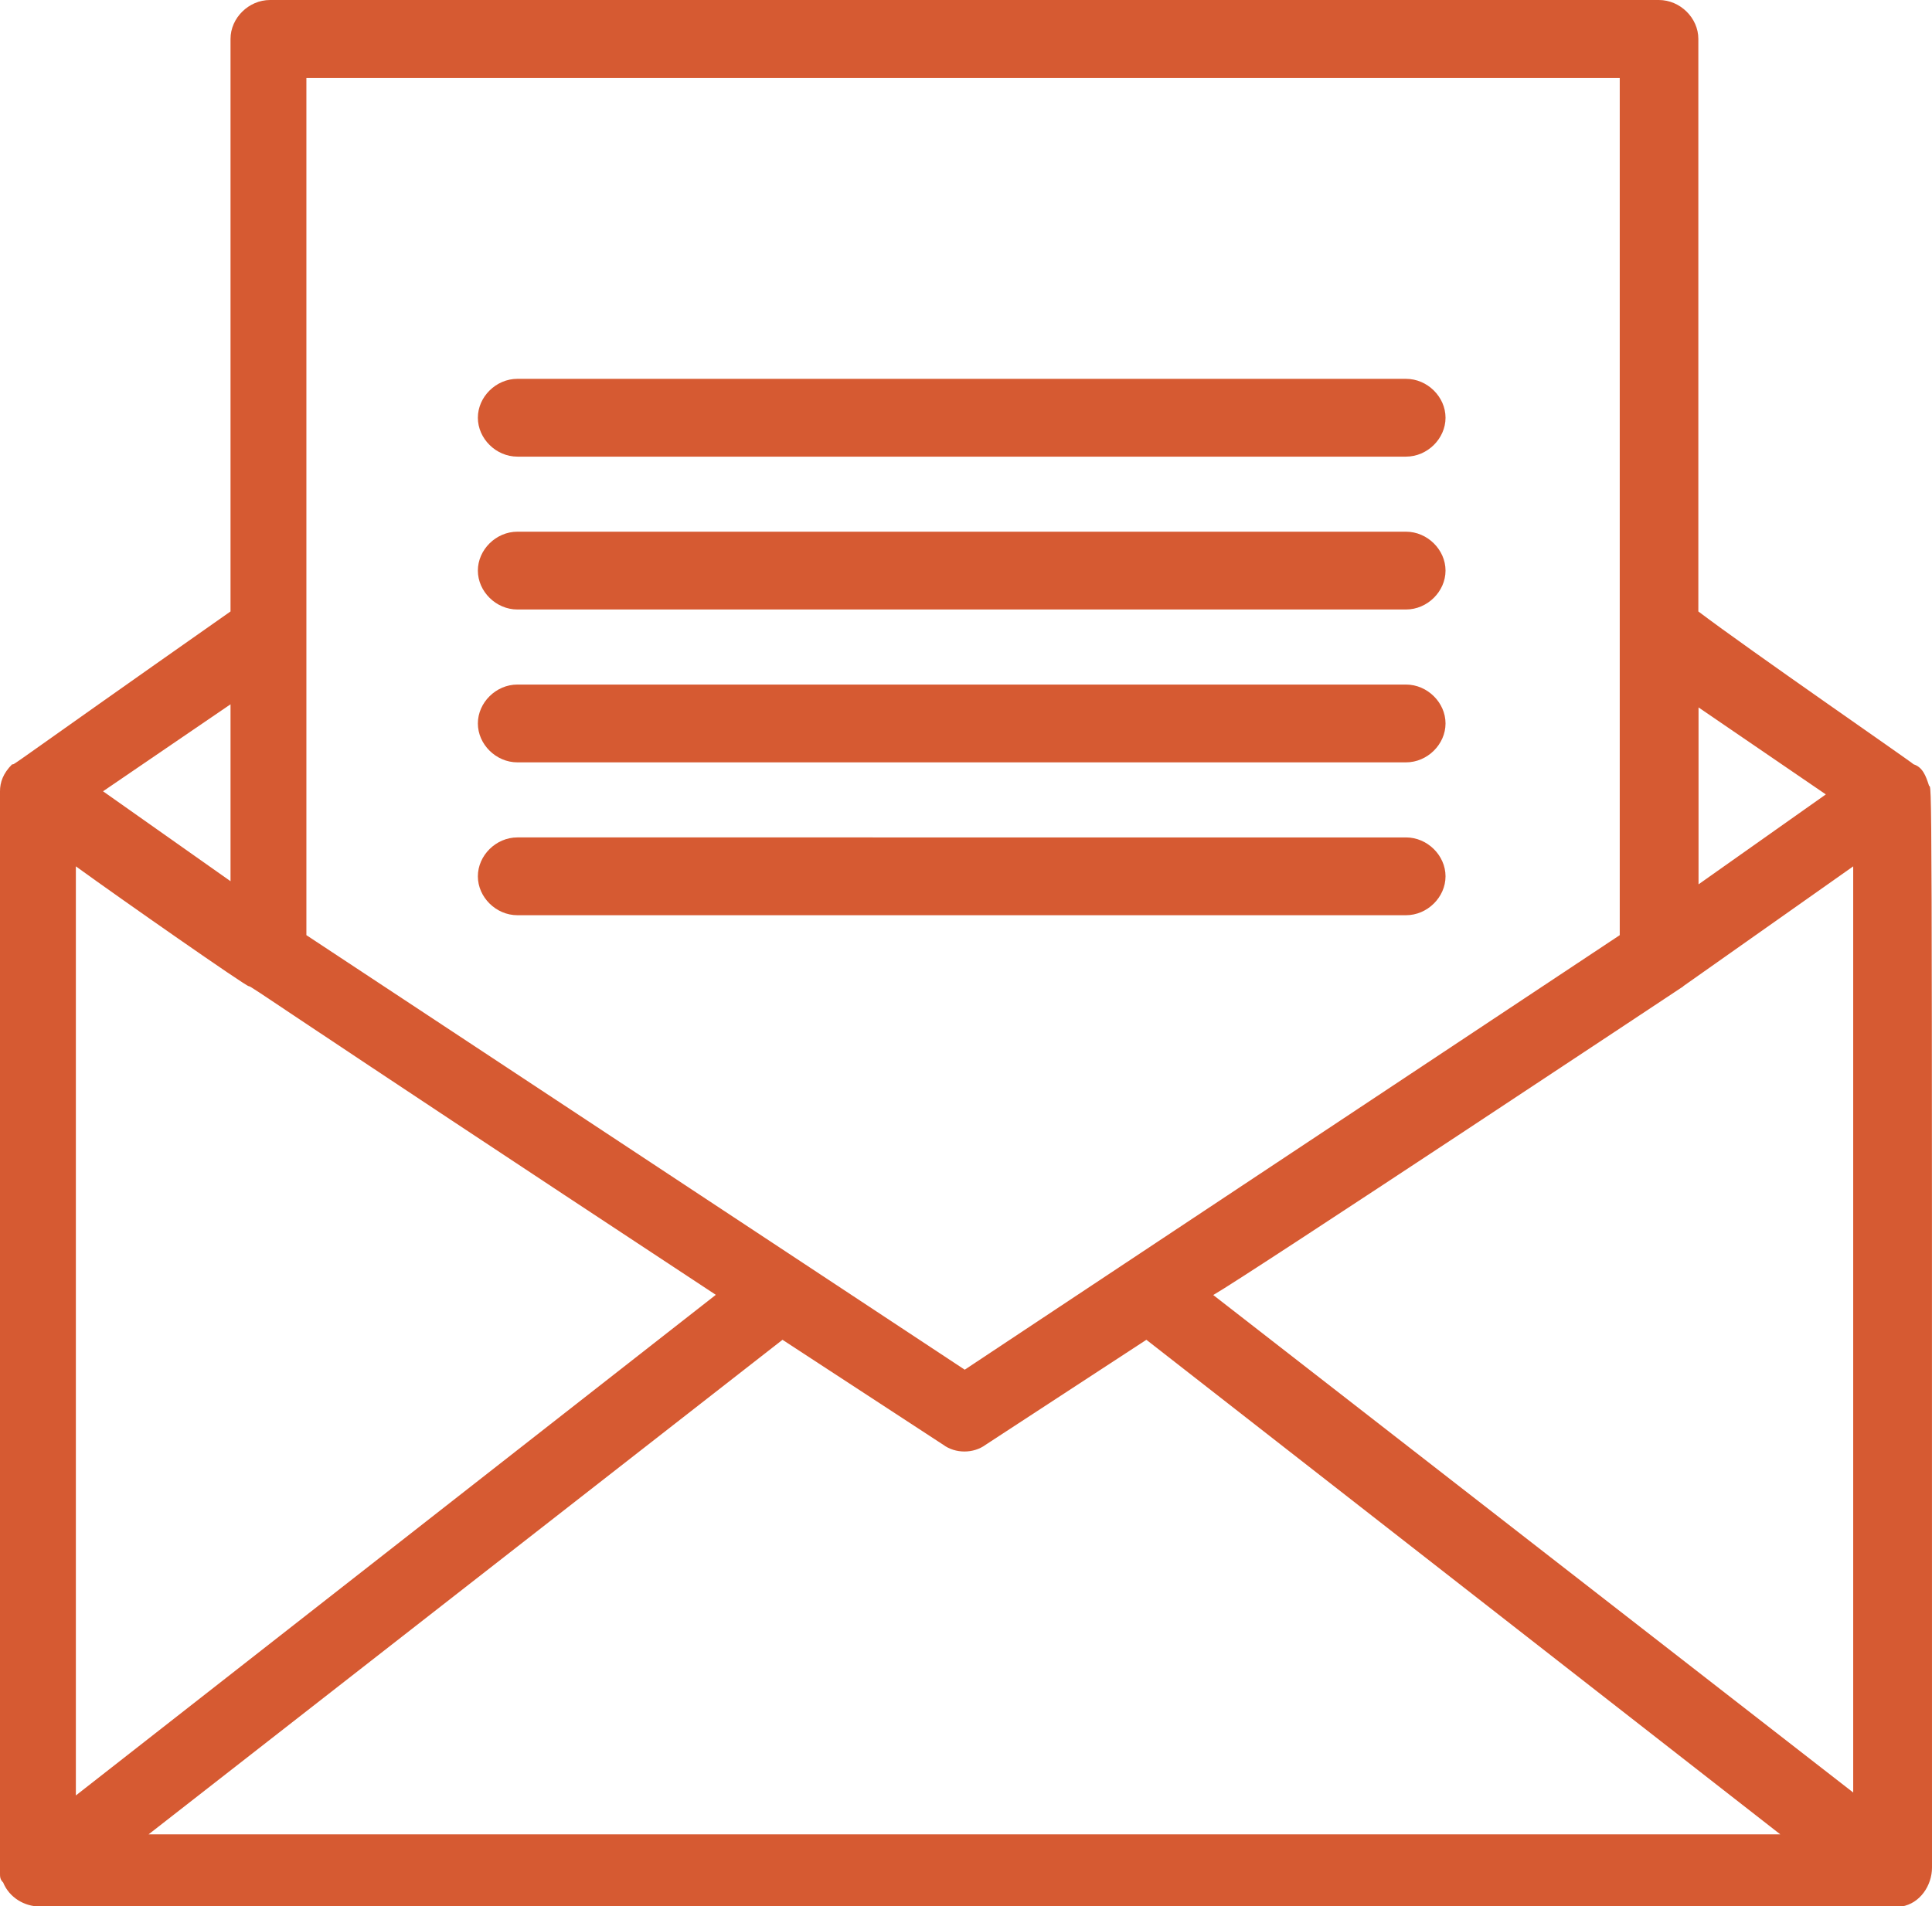 <?xml version="1.0" encoding="UTF-8"?>
<svg id="Calque_2" data-name="Calque 2" xmlns="http://www.w3.org/2000/svg" viewBox="0 0 98.81 97.52">
  <defs>
    <style>
      .cls-1 {
        fill: #d65a32;
      }
    </style>
  </defs>
  <g id="_ëÎÓÈ_1" data-name="ëÎÓÈ 1">
    <g id="_1203_Communication_Email_Envelope_Unlock" data-name="1203, Communication, Email, Envelope, Unlock">
      <g>
        <path class="cls-1" d="M98.65,40.17c-.15-.46-.31-.92-.78-1.07-.15-.15-8.38-5.83-11.01-7.82V1.99c0-1.07-.93-1.99-2.02-1.99H13.81c-1.09,0-2.02.92-2.02,1.99v29.29C0,39.56.78,39.1.62,39.1c-.46.46-.62.92-.62,1.38,0,57.81,0,55.2,0,55.36s0,.31.16.46c.31.77,1.09,1.23,1.86,1.23,99.27,0,94.93,0,95.24,0,.93-.15,1.55-1.07,1.55-1.99,0-58.42,0-55.05-.16-55.36ZM86.09,50.45l8.69-6.13v47.38l-32.73-25.45c1.86-1.07,24.04-15.79,24.04-15.79ZM93.38,40.64l-6.51,4.6v-9.05l6.51,4.45ZM15.67,3.99h67.17v43.85l-33.5,22.23L15.67,47.84V3.99ZM3.88,44.32c2.33,1.69,8.69,6.13,8.84,6.13s.62.46,23.89,15.79L3.88,91.85v-47.54ZM11.79,36.03v9.05l-6.52-4.6,6.52-4.45ZM7.6,93.84l32.42-25.3,8.22,5.37c.62.46,1.55.46,2.17,0l8.22-5.37,32.42,25.3H7.6Z"/>
        <path class="cls-1" d="M26.46,23.36h45.45c1.09,0,2.02-.92,2.02-1.99s-.93-1.99-2.02-1.99H26.46c-1.09,0-2.02.92-2.02,1.99s.93,1.99,2.02,1.99Z"/>
        <path class="cls-1" d="M26.46,31.18h45.45c1.09,0,2.02-.92,2.02-1.99s-.93-1.99-2.02-1.99H26.46c-1.09,0-2.02.92-2.02,1.99s.93,1.99,2.02,1.99Z"/>
        <path class="cls-1" d="M26.46,39h45.45c1.09,0,2.02-.92,2.02-1.99s-.93-1.99-2.02-1.99H26.46c-1.09,0-2.02.92-2.02,1.99s.93,1.99,2.02,1.99Z"/>
        <path class="cls-1" d="M26.46,46.82h45.45c1.09,0,2.02-.92,2.02-1.99s-.93-1.99-2.02-1.99H26.46c-1.09,0-2.02.92-2.02,1.99s.93,1.99,2.02,1.99Z"/>
      </g>
    </g>
  </g>
</svg>